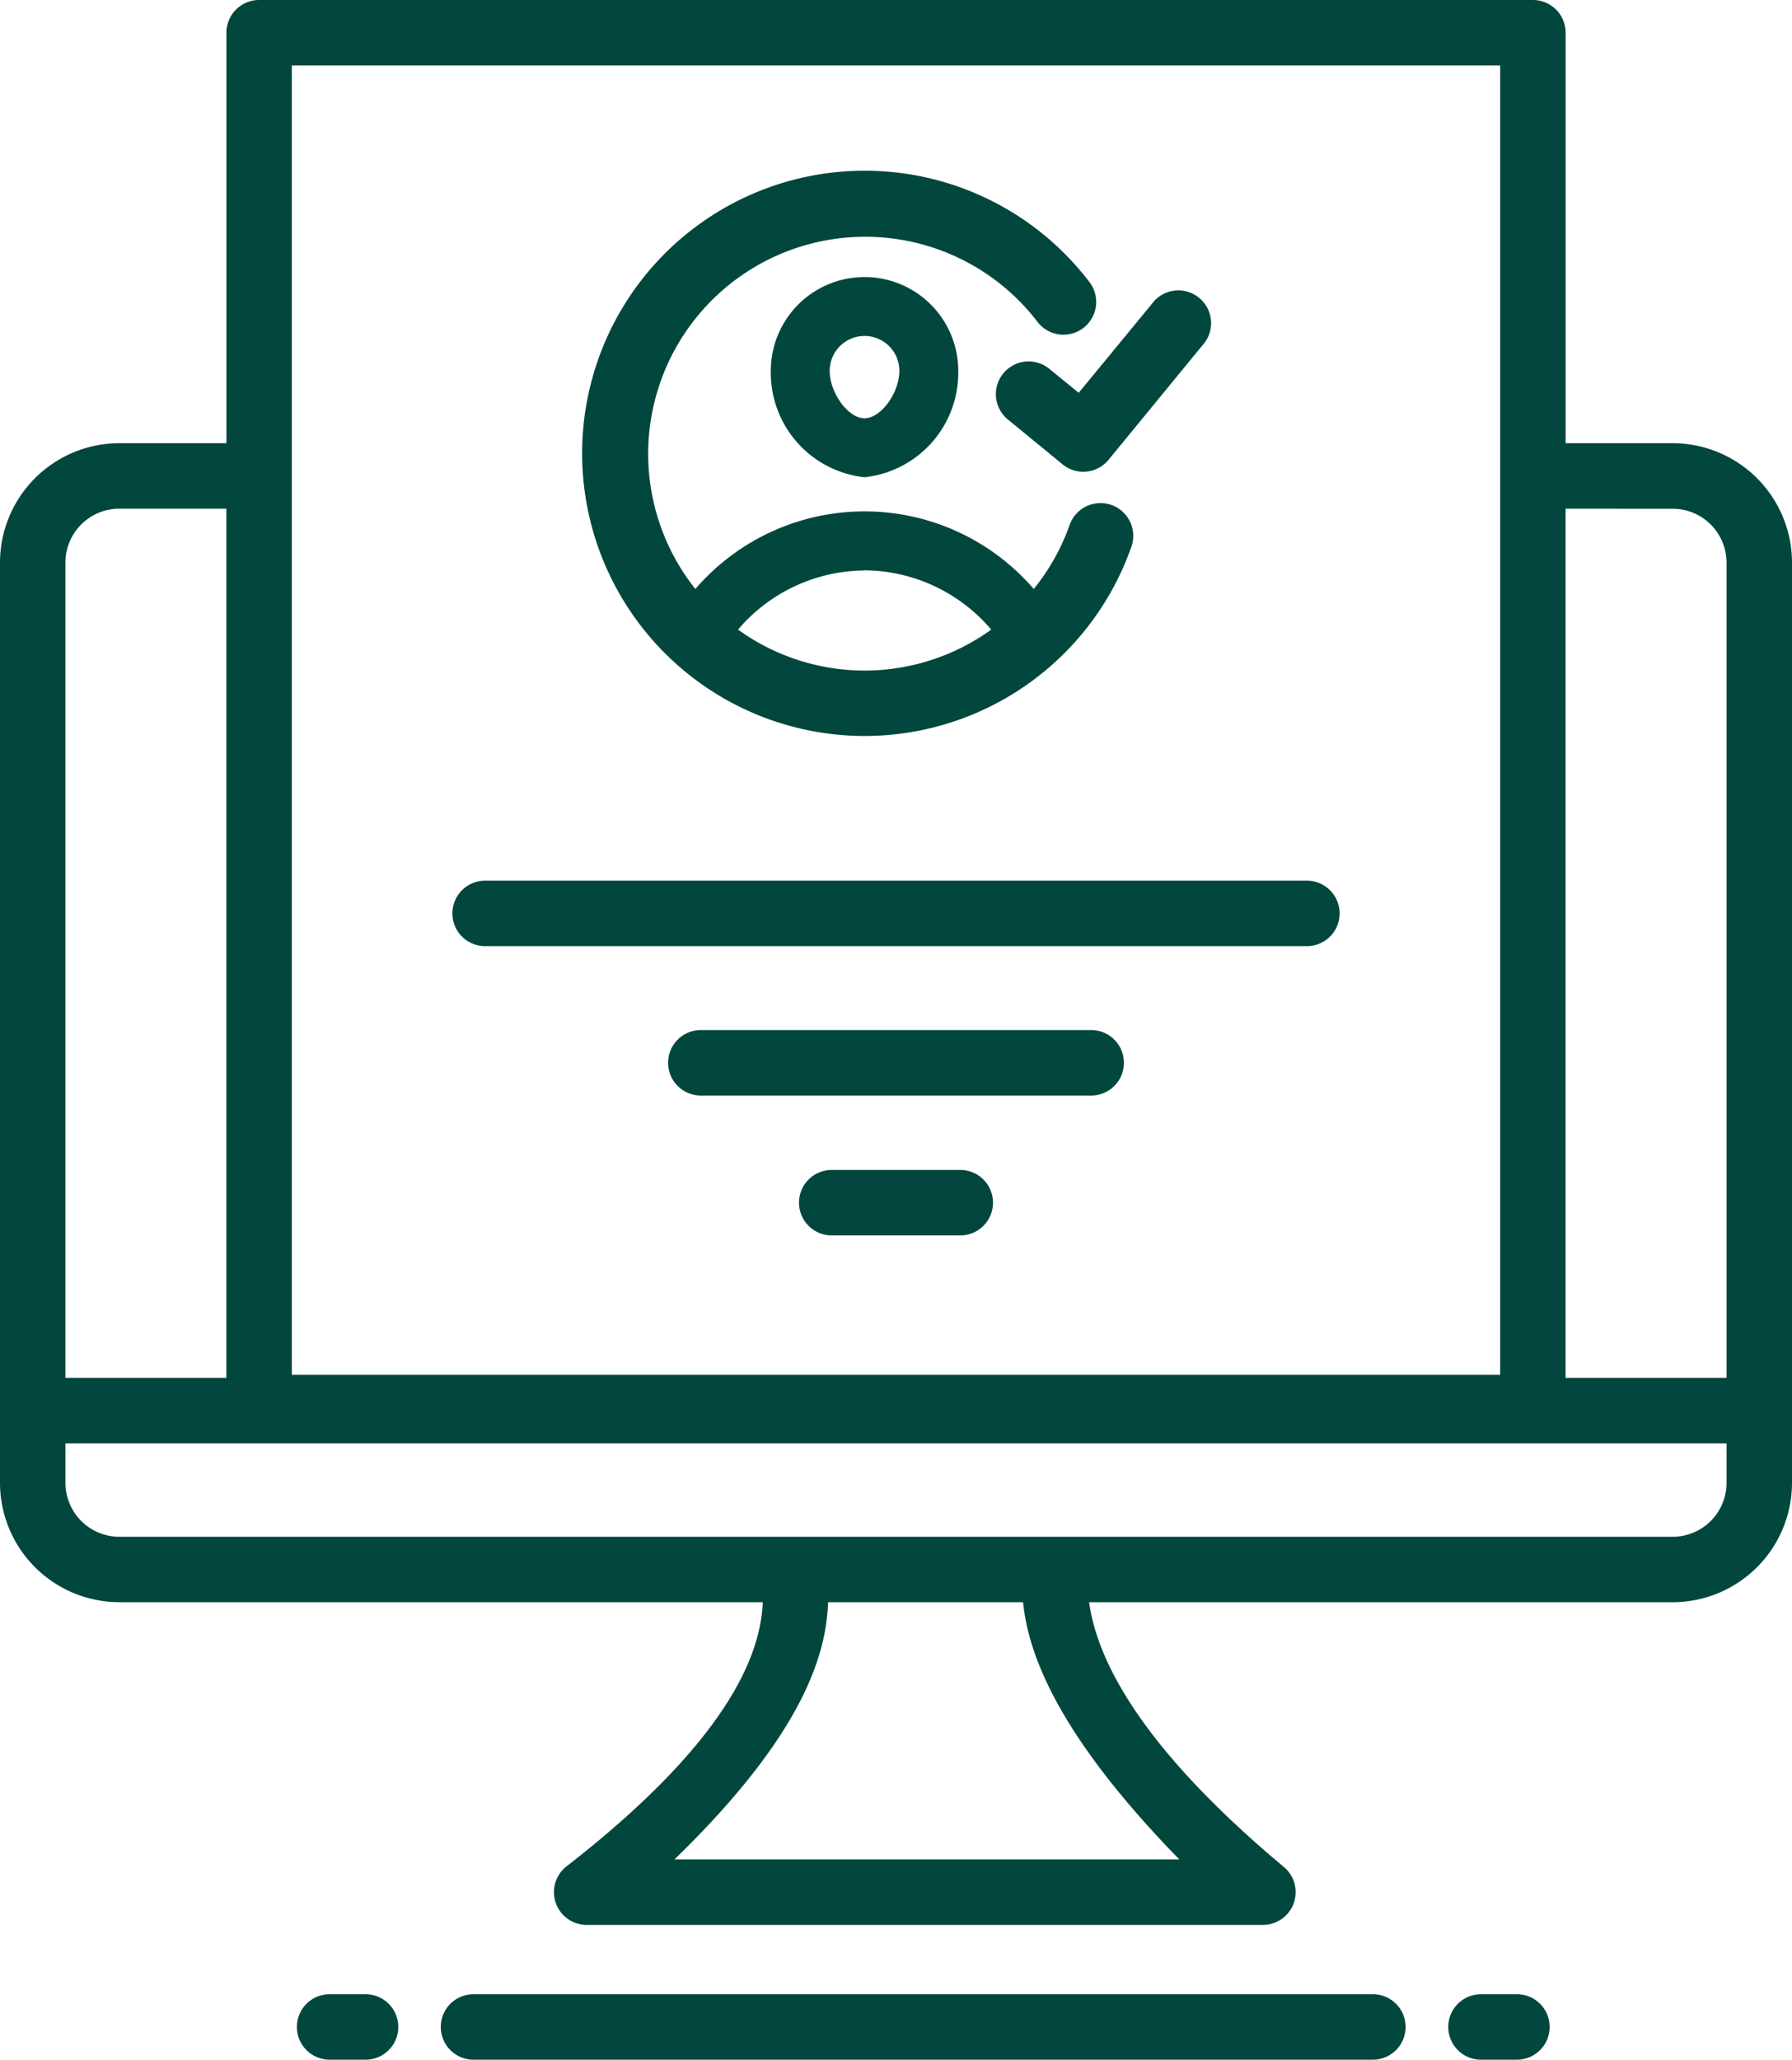 <svg xmlns="http://www.w3.org/2000/svg" width="52.336" height="60.136" viewBox="0 0 52.336 60.136">
  <g id="formulaire-dinscription" transform="translate(-5.832 -1.932)">
    <g id="Groupe_17703" data-name="Groupe 17703">
      <path id="Tracé_19802" data-name="Tracé 19802" d="M45.927,60.156H19.661a.956.956,0,0,0,0,1.912H45.927a.956.956,0,1,0,0-1.912Z" fill="#02473e"/>
      <path id="Tracé_19803" data-name="Tracé 19803" d="M15.459,60.156a.956.956,0,0,0,0,1.912h1.049a.956.956,0,0,0,0-1.912Z" fill="#02473e"/>
      <path id="Tracé_19804" data-name="Tracé 19804" d="M50.134,60.156H49.085a.956.956,0,1,0,0,1.912h1.049a.956.956,0,0,0,0-1.912Z" fill="#02473e"/>
    </g>
    <path id="Tracé_19805" data-name="Tracé 19805" d="M50.6,1.932H13.4a.956.956,0,0,0-.956.956V14.872H9.316a3.488,3.488,0,0,0-3.484,3.483V45.226A3.488,3.488,0,0,0,9.316,48.71H28.11c-.058,1.286-.709,3.81-5.73,7.711a.956.956,0,0,0,.587,1.711H42.718a.956.956,0,0,0,.612-1.689c-4.562-3.812-5.5-6.361-5.69-7.732H54.684a3.488,3.488,0,0,0,3.484-3.484V18.355a3.488,3.488,0,0,0-3.484-3.483H51.557V2.888a.956.956,0,0,0-.956-.956ZM14.355,3.844h35.29V42.072H14.355ZM9.316,16.784h3.127V42.16h-4.7V18.355A1.573,1.573,0,0,1,9.316,16.784ZM40.274,56.22H25.53c3.848-3.734,4.433-6.061,4.487-7.51h5.694c.141,1.381.871,3.728,4.563,7.51ZM54.684,46.8H9.316a1.574,1.574,0,0,1-1.572-1.572V44.071H56.256v1.155A1.574,1.574,0,0,1,54.684,46.8Zm0-30.014a1.573,1.573,0,0,1,1.572,1.571V42.16h-4.7V16.784Z" fill="#02473e"/>
    <g id="Groupe_17704" data-name="Groupe 17704">
      <path id="Tracé_19806" data-name="Tracé 19806" d="M20,29.556H44a.956.956,0,1,0,0-1.912H20a.956.956,0,0,0,0,1.912Z" fill="#02473e"/>
      <path id="Tracé_19807" data-name="Tracé 19807" d="M37.7,32.006H26.3a.956.956,0,0,0,0,1.912H37.7a.956.956,0,1,0,0-1.912Z" fill="#02473e"/>
      <path id="Tracé_19808" data-name="Tracé 19808" d="M33.877,36.09H30.123a.956.956,0,0,0,0,1.912h3.754a.956.956,0,0,0,0-1.912Z" fill="#02473e"/>
    </g>
    <g id="Groupe_17705" data-name="Groupe 17705">
      <path id="Tracé_19809" data-name="Tracé 19809" d="M31.081,23.42a8.26,8.26,0,0,0,7.8-5.545.956.956,0,0,0-1.806-.627,6.31,6.31,0,0,1-1.052,1.88,6.522,6.522,0,0,0-9.883,0,6.338,6.338,0,1,1,9.976-7.82.956.956,0,1,0,1.515-1.165A8.252,8.252,0,1,0,31.081,23.42Zm0-4.837a4.9,4.9,0,0,1,3.7,1.731,6.314,6.314,0,0,1-7.394,0,4.886,4.886,0,0,1,3.693-1.726Z" fill="#02473e"/>
      <path id="Tracé_19810" data-name="Tracé 19810" d="M28.344,12.758a3.067,3.067,0,0,0,2.737,3.108,3.067,3.067,0,0,0,2.737-3.108,2.737,2.737,0,1,0-5.474,0Zm3.754,0c0,.649-.542,1.387-1.017,1.387s-1.017-.738-1.017-1.387a1.017,1.017,0,0,1,2.034,0Z" fill="#02473e"/>
      <path id="Tracé_19811" data-name="Tracé 19811" d="M36.46,12.686a.956.956,0,0,0-1.212,1.478l1.616,1.325a.954.954,0,0,0,1.344-.133l2.746-3.347A.956.956,0,1,0,39.476,10.8L37.336,13.4Z" fill="#02473e"/>
    </g>
  </g>
</svg>
